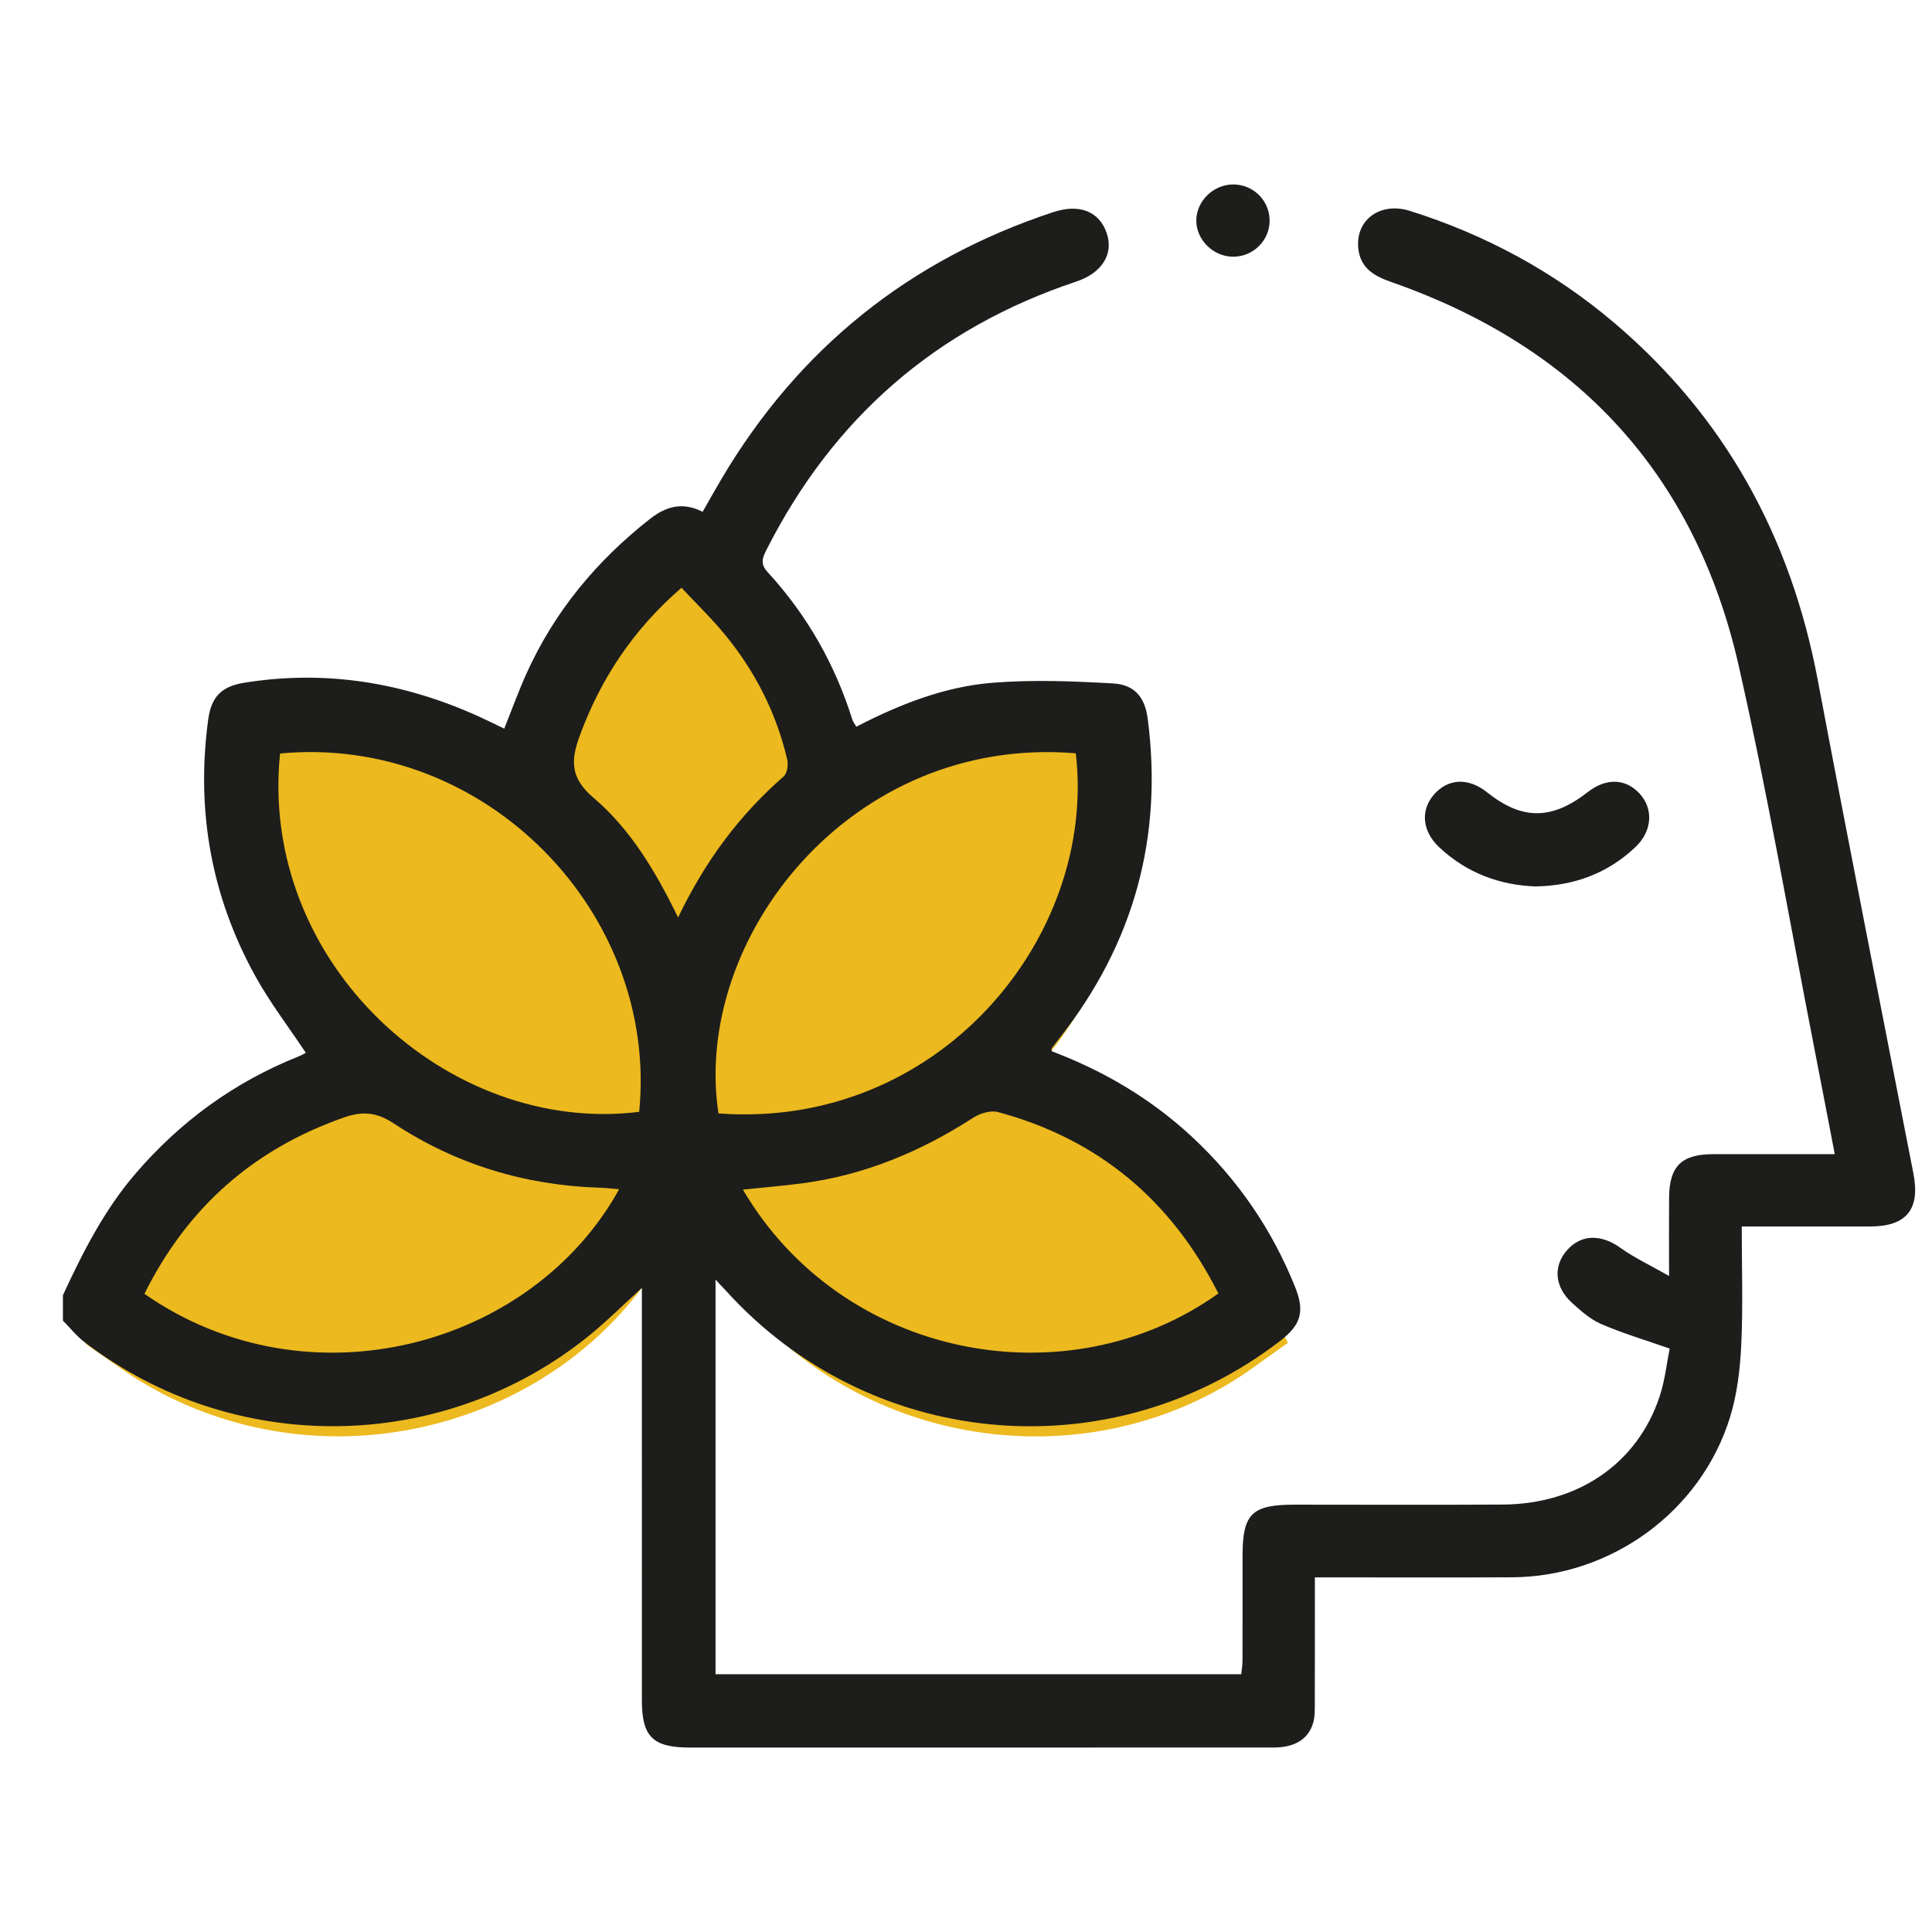 <?xml version="1.0" encoding="UTF-8"?><svg id="Warstwa_1" xmlns="http://www.w3.org/2000/svg" xmlns:xlink="http://www.w3.org/1999/xlink" viewBox="0 0 300 300"><defs><style>.cls-1{clip-path:url(#clippath-1);}.cls-2{fill:#ecb91e;}.cls-3{clip-path:url(#clippath);}.cls-4{fill:none;}.cls-5{fill:#1d1d1b;}</style><clipPath id="clippath"><rect class="cls-4" x="2.616" y="28.641" width="294.768" height="242.718"/></clipPath><clipPath id="clippath-1"><rect class="cls-4" x="2.616" y="28.641" width="294.768" height="242.718"/></clipPath></defs><g id="Kompozycja_2"><g class="cls-3"><g class="cls-1"><path class="cls-2" d="M196.962,202.55c-8.396-16.613-21.57-27.438-39.154-32.174h-.002c-.326-.09-.656-.137-.984-.192,.845-.788,1.678-1.598,2.488-2.442,12.123-12.635,18.214-30.003,16.294-46.457l-.74-6.331-6.352-.528c-13.467-1.118-26.597,2.334-37.595,9.629,.015-.934-.077-1.838-.267-2.656-1.927-8.239-5.696-15.821-11.203-22.539-1.636-1.995-3.36-3.779-5.025-5.507-.696-.722-1.396-1.447-2.085-2.186l-5.128-5.492-5.674,4.924c-8.275,7.182-14.171,15.759-18.022,26.22-.52,1.418-1.585,4.353-1.303,7.848-11.305-7.814-24.899-11.492-38.632-10.204l-6.368,.599-.652,6.363c-1.797,17.523,4.608,34.853,17.575,47.543,.515,.504,1.044,.986,1.574,1.469-1.321,.154-2.675,.467-4.078,.96-15.924,5.582-27.819,16.098-35.354,31.256l-2.992,6.013,5.509,3.844c9.902,6.909,21.706,10.523,33.722,10.523,4.536,0,9.103-.517,13.608-1.563,16.25-3.778,29.976-13.92,37.661-27.827l2.686-4.86,2.992,5.099c8.341,14.217,22.479,24.362,38.79,27.836,4.183,.89,8.404,1.328,12.59,1.328,12.113,0,23.939-3.668,33.698-10.644l5.439-3.886-3.016-5.965Z"/><path class="cls-5" d="M9.768,201.128c3.098-6.702,6.421-13.247,11.293-18.912,6.967-8.101,15.338-14.191,25.258-18.155,.423-.17,.821-.401,1.171-.575-2.666-4.01-5.56-7.784-7.837-11.901-6.868-12.417-9.226-25.749-7.328-39.821,.465-3.448,1.964-5.152,5.505-5.731,12.745-2.079,24.925-.049,36.619,5.269,1.248,.568,2.477,1.183,3.847,1.839,1.185-2.957,2.193-5.742,3.402-8.438,4.34-9.675,10.895-17.586,19.218-24.117,2.523-1.98,5.056-2.682,8.191-1.116,1-1.75,1.94-3.444,2.928-5.11,11.985-20.248,29.171-34.037,51.502-41.417,4.071-1.345,7.136-.126,8.299,3.219,1.136,3.259-.689,6.222-4.73,7.568-21.766,7.253-37.729,21.197-48.08,41.631-.617,1.22-1.033,2.171,.159,3.466,6.106,6.63,10.463,14.301,13.163,22.908,.108,.343,.354,.641,.621,1.108,6.714-3.466,13.694-6.229,21.169-6.824,6.198-.493,12.483-.251,18.705,.106,3.376,.194,4.943,2.178,5.372,5.47,2.393,18.362-2.131,34.842-13.553,49.423-.46,.586-.916,1.178-1.361,1.777-.042,.057,.004,.181,.015,.445,8.037,3.03,15.382,7.35,21.755,13.268,7.11,6.603,12.458,14.398,16.054,23.399,1.493,3.737,.898,5.811-2.323,8.294-25.865,19.942-62.388,17.129-84.929-6.54-.824-.867-1.634-1.75-2.766-2.964v61.28h81.628c.066-.649,.196-1.356,.198-2.063,.016-5.432,.009-10.862,.009-16.294,.002-6.577,1.423-7.977,8.118-7.978,10.769-.002,21.537,.053,32.304-.015,11.703-.075,20.902-6.39,24.34-16.778,.834-2.515,1.11-5.216,1.563-7.438-3.886-1.365-7.348-2.396-10.642-3.82-1.671-.72-3.144-2.028-4.518-3.278-2.732-2.481-2.962-5.718-.76-8.204,2.2-2.484,5.307-2.473,8.275-.341,2.114,1.519,4.518,2.638,7.548,4.364,0-4.778-.024-8.479,.006-12.179,.038-4.873,1.935-6.727,6.843-6.735,6.17-.007,12.339-.002,18.883-.002-1.081-5.606-2.105-10.974-3.153-16.338-3.888-19.877-7.299-39.863-11.787-59.603-6.758-29.721-25.139-49.415-53.869-59.462-2.537-.887-4.686-2.017-5.132-4.912-.705-4.584,3.224-7.652,7.991-6.15,11.727,3.699,22.364,9.439,31.745,17.412,17.217,14.631,27.374,33.257,31.553,55.373,4.833,25.592,9.876,51.141,14.867,76.702,1.074,5.503-1.059,8.204-6.689,8.209-6.539,.005-13.077,.002-19.969,.002,0,6.244,.207,12.302-.075,18.34-.178,3.789-.632,7.684-1.748,11.287-4.527,14.645-18.472,24.764-33.832,24.846-9.083,.049-18.166,.011-27.248,.013h-3.382c0,6.626,.009,13.053-.011,19.48-.002,1.02,.033,2.09-.24,3.054-.725,2.565-2.86,3.882-6.106,3.884-14.42,.009-28.84,.004-43.26,.004-15.825,0-31.65,.002-47.475,0-5.692,0-7.409-1.687-7.409-7.288-.002-20.226-.002-40.451-.002-60.677v-3.408c-2.92,2.656-5.401,5.141-8.112,7.343-22.719,18.452-55.219,18.875-78.482,1.042-1.227-.942-2.211-2.2-3.307-3.31v-3.932M43.489,117.001c-3.343,32.586,26.143,59.325,55.765,55.644,3.045-30.87-23.884-58.638-55.765-55.644m123.559-.029c-34.988-2.909-59.6,28.842-55.487,55.917,34.226,2.561,58.814-27.4,55.487-55.917m22.142,83.876c-7.337-14.515-18.646-23.97-34.228-28.167-1.127-.302-2.765,.187-3.809,.859-8.189,5.285-16.97,8.962-26.683,10.219-2.981,.385-5.978,.636-9.111,.964,15.444,26.323,50.421,32.856,73.831,16.126m-166.762,.055c25.319,17.663,60.122,8.361,73.717-16.245-1.086-.084-2.081-.202-3.08-.233-11.575-.376-22.305-3.635-31.947-9.996-2.689-1.773-4.877-1.902-7.733-.901-14.011,4.915-24.282,13.953-30.958,27.374m82.866-58.436c4.212-8.788,9.539-15.915,16.397-21.906,.546-.478,.742-1.803,.553-2.607-1.684-7.204-4.961-13.665-9.64-19.372-2.092-2.552-4.487-4.859-6.782-7.317-7.555,6.555-12.548,14.143-15.816,23.027-1.436,3.9-1.376,6.582,2.14,9.572,5.72,4.864,9.602,11.326,13.148,18.602"/><path class="cls-5" d="M238.492,137.646c-5.718-.198-10.756-2.123-14.973-6.044-2.684-2.495-2.994-5.758-.857-8.217,2.195-2.525,5.357-2.666,8.229-.37,5.452,4.358,10.058,4.349,15.673-.033,2.825-2.206,5.855-2.114,8.028,.242,2.178,2.361,1.973,5.804-.586,8.253-4.324,4.137-9.554,6.051-15.514,6.168"/><path class="cls-5" d="M191.512,39.863c-3.096,.015-5.775-2.616-5.751-5.648,.024-3.041,2.715-5.619,5.82-5.575,3.043,.046,5.503,2.479,5.564,5.505,.064,3.12-2.482,5.703-5.633,5.718"/></g></g></g></svg>